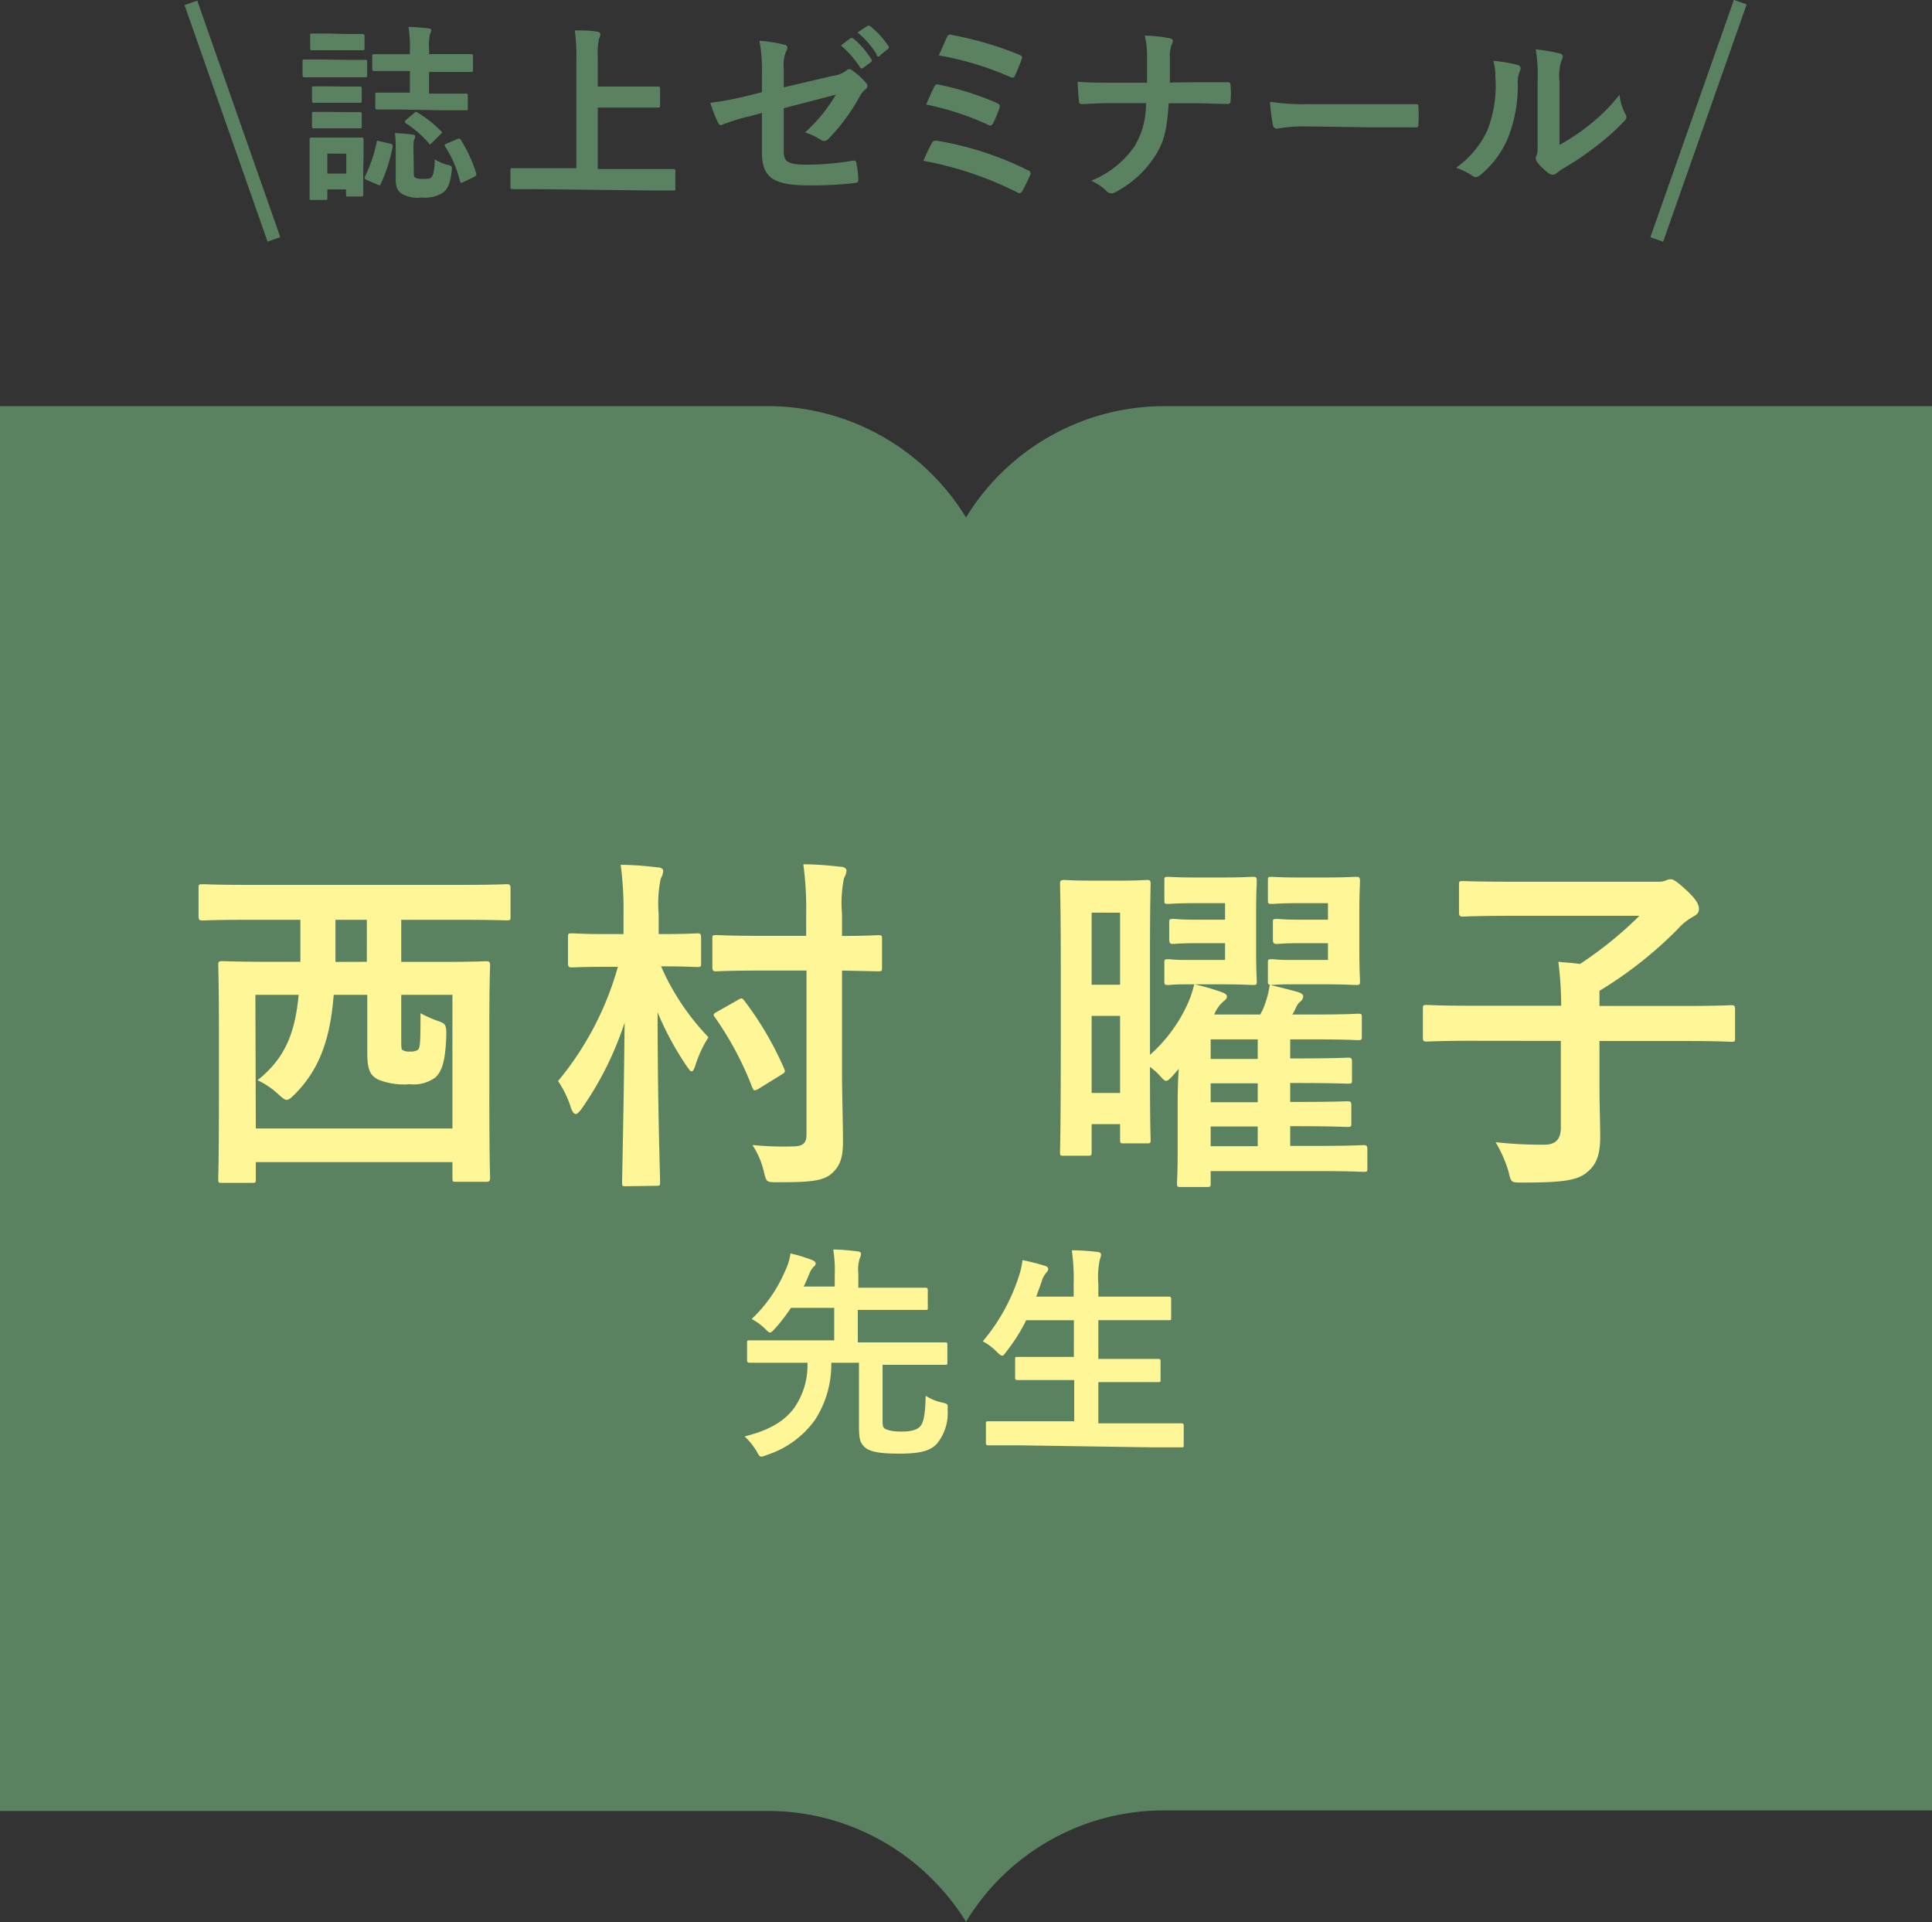 <svg xmlns="http://www.w3.org/2000/svg" viewBox="0 0 178.54 177.64"><rect x="0" y="0" width="178.54" height="177.64" fill="#333333" stroke="none"/><defs><style>.cls-1{fill:#5b8260;}.cls-2{fill:#fff697;}</style></defs><g id="レイヤー_2" data-name="レイヤー 2"><g id="レイヤー_2-2" data-name="レイヤー 2"><path class="cls-1" d="M31.87,5.53c1.35,0,1.77,0,1.87,0s.19,0,.19.19V6.93c0,.19,0,.21-.19.21s-.52,0-1.87,0H30c-1.33,0-1.76,0-1.85,0s-.19,0-.19-.21V5.69c0-.17,0-.19.19-.19s.52,0,1.85,0Zm1.7,9.93c0,2,0,2.41,0,2.51s0,.19-.19.19H32.17c-.17,0-.19,0-.19-.19V17.5H30.25v.79c0,.17,0,.19-.19.19H28.82c-.2,0-.21,0-.21-.19s0-.51,0-2.62V14.55c0-1.1,0-1.52,0-1.64s0-.2.21-.2.47,0,1.59,0H31.8c1.14,0,1.5,0,1.61,0s.19,0,.19.2,0,.52,0,1.34ZM31.91,3.14c1.13,0,1.48,0,1.57,0s.21,0,.21.2V4.45c0,.17,0,.19-.21.19s-.44,0-1.57,0H30.44c-1.14,0-1.48,0-1.59,0s-.19,0-.19-.19V3.3c0-.18,0-.2.19-.2s.45,0,1.59,0ZM31.75,8c1.07,0,1.38,0,1.49,0s.19,0,.19.19V9.31c0,.17,0,.19-.19.19s-.42,0-1.49,0H30.51c-1.07,0-1.38,0-1.49,0s-.19,0-.19-.19V8.17c0-.17,0-.19.19-.19s.42,0,1.49,0Zm0,2.36c1.07,0,1.38,0,1.49,0s.19,0,.19.19v1.12c0,.17,0,.19-.19.19s-.42,0-1.49,0H30.51c-1.07,0-1.38,0-1.49,0s-.19,0-.19-.19V10.53c0-.17,0-.19.19-.19s.42,0,1.49,0Zm-1.5,3.83v1.85H32V14.2Zm5.82-.91c.21.05.24.14.21.32A15.22,15.22,0,0,1,35.19,17c0,.14-.12.14-.31.06l-1-.44c-.23-.09-.21-.17-.14-.33a13.16,13.16,0,0,0,1.07-3.15c0-.17.07-.15.31-.08Zm1-3.16c-1.57,0-2.1,0-2.2,0s-.19,0-.19-.19V8.75c0-.18,0-.19.19-.19s.63,0,2.2,0h.81v-2h-1c-1.64,0-2.18,0-2.29,0s-.19,0-.19-.19V5.2c0-.17,0-.19.19-.19s.65,0,2.29,0h1V4.68a11.64,11.64,0,0,0-.13-2.19c.68,0,1.23.07,1.82.13.17,0,.28.08.28.17a.72.72,0,0,1-.11.35,5,5,0,0,0-.08,1.48V5h1.57c1.62,0,2.18,0,2.29,0s.19,0,.19.19V6.46c0,.17,0,.19-.19.19s-.67,0-2.29,0H39.65v2h1.18c1.56,0,2.1,0,2.21,0s.19,0,.19.19V10c0,.18,0,.19-.19.19s-.65,0-2.21,0Zm1.17,5.8c0,.35,0,.45.23.54a1.69,1.69,0,0,0,.66.07c.46,0,.63,0,.77-.19s.26-.6.28-1.61a4.26,4.26,0,0,0,1.14.49c.47.12.47.14.42.59-.14,1.23-.39,1.66-.81,2a3.16,3.16,0,0,1-2,.44,2.81,2.81,0,0,1-1.8-.35c-.4-.27-.56-.6-.56-1.35v-2.8a13.29,13.29,0,0,0-.07-1.45,15.62,15.62,0,0,1,1.56.13c.24,0,.31.1.31.21a.52.52,0,0,1-.07.21c-.07.12-.09.28-.09.85Zm0-5.45c.16-.16.21-.16.37-.05a10.25,10.25,0,0,1,2.11,1.66c.07.05.11.1.11.15s0,.09-.12.18l-.79.78c-.19.2-.23.18-.33,0a10.12,10.12,0,0,0-2.08-1.8c-.14-.09-.14-.12,0-.3Zm4,2.39c.2-.09.24-.09.35.07A13.24,13.24,0,0,1,44,16c.05.18,0,.23-.17.34l-1,.48c-.24.13-.28.09-.33-.1a10.21,10.21,0,0,0-1.35-3.16c-.1-.18-.09-.19.14-.3Z"/><path class="cls-1" d="M49.58,17.48c-1.58,0-2.12,0-2.22,0s-.19,0-.19-.19V15.74c0-.18,0-.2.19-.2s.64,0,2.22,0h3.68V5.73a17.31,17.31,0,0,0-.14-2.92c.67,0,1.45,0,2.05.12.17,0,.31.12.31.23a1.22,1.22,0,0,1-.12.4,6.21,6.21,0,0,0-.12,1.68V8h3.42c1.52,0,2.05,0,2.15,0S61,8,61,8.15V9.74c0,.18,0,.2-.19.2s-.63,0-2.15,0H55.24v5.68H60c1.57,0,2.11,0,2.22,0s.19,0,.19.2v1.59c0,.17,0,.19-.19.19s-.65,0-2.22,0Z"/><path class="cls-1" d="M70.41,6.84a14.32,14.32,0,0,0-.23-3.07,12.27,12.27,0,0,1,2.25.35c.23,0,.33.16.33.31a.53.53,0,0,1-.1.28,3.19,3.19,0,0,0-.23,1.56v1.8L77,7a2.34,2.34,0,0,0,1.24-.51.42.42,0,0,1,.25-.1.38.38,0,0,1,.24.1A6.64,6.64,0,0,1,80,7.63a.43.43,0,0,1,.16.31.46.46,0,0,1-.23.35A2.43,2.43,0,0,0,79.4,9a18.25,18.25,0,0,1-2.78,3.77.65.65,0,0,1-.45.26.54.54,0,0,1-.33-.12,5.88,5.88,0,0,0-1.45-.67,14.5,14.5,0,0,0,2.85-3.49L72.43,10v4c0,.93.32,1.22,2.2,1.22a26.18,26.18,0,0,0,4.23-.38c.25,0,.26.09.3.35a8.07,8.07,0,0,1,.16,1.47c0,.17-.11.24-.37.26a34.76,34.76,0,0,1-4.18.21c-3.33,0-4.36-.72-4.36-3.08V10.44l-1.12.3a18.9,18.9,0,0,0-2.47.75.52.52,0,0,1-.21.07c-.12,0-.19-.09-.28-.28a13,13,0,0,1-.69-1.78,28.32,28.32,0,0,0,3.28-.61l1.49-.37Zm8.17-3.3c.09-.07.16,0,.26,0A7.72,7.72,0,0,1,80.5,5.45a.18.18,0,0,1,0,.28l-.73.54a.19.19,0,0,1-.3-.06,8.65,8.65,0,0,0-1.76-2Zm1.56-1.13c.1-.07.15-.06.26,0a7.58,7.58,0,0,1,1.66,1.8.21.21,0,0,1,0,.32l-.7.54A.18.18,0,0,1,81,5a8.3,8.3,0,0,0-1.75-2Z"/><path class="cls-1" d="M86.12,13.22c.08-.16.19-.26.49-.21A29.47,29.47,0,0,1,95,15.74a.3.3,0,0,1,.18.47,14.64,14.64,0,0,1-.7,1.43c-.09.14-.16.21-.26.21a.48.48,0,0,1-.25-.09,32.06,32.06,0,0,0-8.63-2.9A18,18,0,0,1,86.12,13.22ZM86.34,8c.09-.19.2-.24.46-.17a27.33,27.33,0,0,1,5.33,1.69c.28.13.31.25.22.51a11.82,11.82,0,0,1-.57,1.35c-.09.15-.16.22-.25.22a.34.34,0,0,1-.22-.07,26,26,0,0,0-5.72-1.87C85.87,9,86.17,8.33,86.34,8ZM87.5,3.45c.14-.28.22-.28.47-.22a32.16,32.16,0,0,1,6.22,1.83c.28.12.31.21.21.44A15.54,15.54,0,0,1,93.79,7c-.09.21-.25.21-.42.12a28.4,28.4,0,0,0-6.61-2C87,4.62,87.36,3.73,87.5,3.45Z"/><path class="cls-1" d="M110.39,7.6c1,0,2.13,0,3,0,.24,0,.31,0,.33.31a7.84,7.84,0,0,1,0,1.37c0,.28-.07.33-.33.33-.63,0-2-.07-2.94-.07H108c-.17,2.53-.43,3.53-1.19,4.77a9.66,9.66,0,0,1-3.72,3.44.69.69,0,0,1-.4.12.51.51,0,0,1-.38-.17,4.92,4.92,0,0,0-1.47-1,8.89,8.89,0,0,0,4-3.17,7.51,7.51,0,0,0,1.06-4h-3.37c-.86,0-1.85.07-2.52.09-.22,0-.28-.07-.31-.34s-.09-1.08-.12-1.72c1.13.08,2.11.08,3,.08H106c0-.87,0-1.81,0-2.58a7.43,7.43,0,0,0-.21-1.77,13.35,13.35,0,0,1,2.32.25c.2.05.27.12.27.24a1.29,1.29,0,0,1-.12.39,2.88,2.88,0,0,0-.15,1.06c0,.82,0,1.4,0,2.4Z"/><path class="cls-1" d="M120.6,11.68a13.91,13.91,0,0,0-2.57.21.38.38,0,0,1-.4-.36,18.41,18.41,0,0,1-.27-2.12,22,22,0,0,0,3.78.21h5.62c1.33,0,2.68,0,4,0,.26,0,.32,0,.32.24a15.14,15.14,0,0,1,0,1.65c0,.21-.07.28-.32.26-1.31,0-2.6,0-3.89,0Z"/><path class="cls-1" d="M140.24,6c.3.08.33.29.23.54a2.41,2.41,0,0,0-.21,1.18,13.08,13.08,0,0,1-.95,5.14,9,9,0,0,1-2.48,3.29.75.75,0,0,1-.45.22.55.55,0,0,1-.33-.14,6.67,6.67,0,0,0-1.49-.73,8.69,8.69,0,0,0,2.9-3.48,11.27,11.27,0,0,0,.73-4.94A4.68,4.68,0,0,0,138,5.62,13.63,13.63,0,0,1,140.24,6Zm3.88,7.39a18.54,18.54,0,0,0,2.48-1.63,16.66,16.66,0,0,0,3.06-3,5,5,0,0,0,.54,1.77.83.83,0,0,1,.1.29c0,.12-.07.25-.26.44a21.7,21.7,0,0,1-2.59,2.29,26.58,26.58,0,0,1-3.11,2.09c-.31.21-.34.25-.5.37a.56.56,0,0,1-.35.14.71.71,0,0,1-.37-.14A5.27,5.27,0,0,1,142.07,15a.75.75,0,0,1-.15-.37.45.45,0,0,1,.07-.26c.12-.23.1-.44.1-1.33V7.56a14.31,14.31,0,0,0-.17-3,16.41,16.41,0,0,1,2.18.37c.23.05.31.15.31.29a1,1,0,0,1-.14.44,5,5,0,0,0-.15,1.94Z"/><rect class="cls-1" x="20.95" y="-0.45" width="1.25" height="23.25" transform="matrix(0.94, -0.33, 0.33, 0.94, -2.49, 7.81)"/><rect class="cls-1" x="145.34" y="10.54" width="23.25" height="1.25" transform="translate(94.32 155.52) rotate(-70.61)"/><path class="cls-1" d="M107.6,37.53A21.49,21.49,0,0,0,89.27,47.82,21.49,21.49,0,0,0,70.94,37.53H0V167.35H70.94a21.43,21.43,0,0,1,15.14,6.24,21.17,21.17,0,0,1,3.19,4,21.36,21.36,0,0,1,18.33-10.29h70.94V37.53Z"/><path class="cls-2" d="M22.76,85c-2.85,0-3.86.06-4.05.06s-.36,0-.36-.35V82.07c0-.33,0-.36.36-.36s1.2.06,4.05.06h20c2.89,0,3.86-.06,4.06-.06s.36,0,.36.36V84.7c0,.32,0,.35-.36.35S45.61,85,42.72,85H37.08v3.89h3.4c3.15,0,4.26-.06,4.45-.06s.36,0,.36.35-.07,1.5-.07,5.81v5.55c0,6.82.07,8.12.07,8.31s0,.36-.36.36H42.17c-.32,0-.36,0-.36-.36v-1.46H23.64v1.56c0,.32,0,.36-.36.36H20.52c-.32,0-.35,0-.35-.36s.06-1.49.06-8.34V95.7c0-5-.06-6.3-.06-6.53s0-.35.35-.35,1.3.06,4.45.06h2.79V85Zm.88,19.28H41.81V91.93H37.08v4c0,.72,0,1,.09,1.08a1.07,1.07,0,0,0,.72.16,1.2,1.2,0,0,0,.74-.16c.2-.2.23-.72.23-3.38a11.08,11.08,0,0,0,1.59.71c.75.26.84.33.78,1.69-.1,2.14-.42,3-1,3.54a3.36,3.36,0,0,1-2.37.62,6.33,6.33,0,0,1-2.92-.43c-.71-.39-1-.84-1-2.49V91.93H30.84c-.32,4-1.26,6.85-3.63,9.22-.33.32-.52.49-.71.49s-.39-.17-.78-.52a7.48,7.48,0,0,0-1.92-1.3c2.53-2,3.47-4.35,3.8-7.89h-4ZM33.9,88.88V85H31v3.89Z"/><path class="cls-2" d="M57.85,109.62c-.33,0-.36,0-.36-.36,0-.65.16-7.07.23-14.76a30.05,30.05,0,0,1-4,8c-.23.29-.39.45-.52.45s-.3-.19-.43-.55a9.25,9.25,0,0,0-1.2-2.5A28.53,28.53,0,0,0,57.1,89.34h-.75c-2.49,0-3.31.06-3.5.06s-.36,0-.36-.36v-2.4c0-.35,0-.39.36-.39s1,.07,3.5.07h1.27V84.53a31.46,31.46,0,0,0-.26-4.61c1.2,0,2.24.1,3.38.23.35,0,.55.16.55.33a1.65,1.65,0,0,1-.23.71,11.34,11.34,0,0,0-.19,3.28v1.85h.06c2.5,0,3.31-.07,3.51-.07s.35,0,.35.39V89c0,.33,0,.36-.35.36s-1-.06-3.35-.06a22.3,22.3,0,0,0,4.38,6.55,10.93,10.93,0,0,0-1.2,2.57c-.13.39-.22.58-.35.58s-.26-.19-.49-.52a28.2,28.2,0,0,1-2.66-4.93c0,8.57.23,15,.23,15.67,0,.33,0,.36-.36.36Zm12.4-19.93c-2.89,0-3.87.07-4.06.07s-.36,0-.36-.36V86.74c0-.29,0-.33.36-.33s1.17.07,4.06.07H74.5v-2a31.64,31.64,0,0,0-.26-4.61c1.17,0,2.33.1,3.47.23.32,0,.52.19.52.35a1.62,1.62,0,0,1-.23.68,11.39,11.39,0,0,0-.19,3.28v2.08c2.27,0,3.15-.07,3.31-.07.35,0,.39,0,.39.33V89.4c0,.33,0,.36-.39.36l-3.31-.07v9.12c0,2.27.09,4.84.09,6.66,0,1.42-.22,2.27-1.07,3s-2.3.78-5,.78c-1,0-1,0-1.23-.94a7.5,7.5,0,0,0-1.07-2.5,28.88,28.88,0,0,0,3.73.13c.91,0,1.27-.29,1.27-1.07V89.69Zm-2.08,2.73c.36-.23.42-.2.65.1a30.09,30.09,0,0,1,3.63,6.2c.16.35.1.39-.32.64l-2,1.24a1.23,1.23,0,0,1-.36.16c-.13,0-.16-.1-.26-.29A29.74,29.74,0,0,0,66.06,94c-.2-.26-.13-.33.29-.55Z"/><path class="cls-2" d="M108.38,99.4c-.29.32-.46.48-.62.48s-.29-.16-.58-.48-.62-.59-.91-.81c0,5.25.06,6.55.06,6.71,0,.33,0,.36-.35.36h-2.11c-.33,0-.36,0-.36-.36v-1.42h-2.63v2.59c0,.29,0,.33-.39.33H98.32c-.33,0-.36,0-.36-.33s.07-2,.07-10.71v-6c0-6-.07-7.86-.07-8.08s0-.36.36-.36.78.06,2.63.06h2.43c1.82,0,2.37-.06,2.6-.06s.35,0,.35.36-.06,1.88-.06,6.91v8.89a14,14,0,0,0,3.31-4.35,9.72,9.72,0,0,0,.78-2.17h-.62c-1.3,0-1.56.06-1.75.06-.36,0-.39,0-.39-.39V89c0-.33,0-.36.39-.36.19,0,.45.07,1.75.07h3.47V87.16h-2.62c-1.59,0-2,.07-2.18.07s-.36,0-.36-.39V85.31c0-.36,0-.39.36-.39s.59.07,2.18.07h2.62V83.46h-2.62c-1.85,0-2.41.07-2.6.07-.36,0-.39,0-.39-.36V81.38c0-.32,0-.35.39-.35.19,0,.75.06,2.6.06h2.2c1.92,0,2.76-.06,3-.06s.35,0,.35.35-.06,1.08-.06,2.93v3.5c0,1.88.06,2.66.06,2.82,0,.36,0,.39-.35.39s-1-.06-3-.06h-2.4a21.78,21.78,0,0,1,2.47.71c.35.13.52.23.52.42s-.13.3-.3.43a3.23,3.23,0,0,0-.87,1.23h4.25a5.4,5.4,0,0,0,.45-1,8.38,8.38,0,0,0,.43-1.76c-.17,0-.17-.13-.17-.39V89c0-.33,0-.36.39-.36.2,0,.46.07,1.76.07h3.4V87.16h-2.56c-1.59,0-2,.07-2.17.07s-.36,0-.36-.39V85.31c0-.36,0-.39.36-.39s.58.07,2.17.07h2.56V83.46h-2.53c-1.91,0-2.43.07-2.63.07-.35,0-.39,0-.39-.36V81.38c0-.32,0-.35.39-.35.2,0,.72.06,2.63.06h2.11c1.92,0,2.76-.06,3-.06s.38,0,.38.35-.06,1.08-.06,2.93v3.44c0,1.88.06,2.72.06,2.88,0,.36,0,.39-.38.39s-1-.06-3-.06h-3c-1.3,0-1.56.06-1.92.06.72.17,1.88.46,2.56.65.3.1.49.23.49.39a.61.61,0,0,1-.26.49,1.6,1.6,0,0,0-.42.58,3.61,3.61,0,0,1-.32.62h2.24c2.72,0,3.6-.07,3.79-.07.36,0,.39,0,.39.36v1.69c0,.36,0,.39-.39.39-.19,0-1.07-.07-3.79-.07h-2.44v1.76h.59c3.37,0,4.57-.07,4.77-.07s.35,0,.35.36v1.69c0,.32,0,.35-.35.35s-1.4-.06-4.77-.06h-.59v1.75h.52c3.41,0,4.58-.06,4.77-.06s.36,0,.36.35v1.66c0,.32,0,.36-.36.36s-1.36-.07-4.77-.07h-.52v1.82H122c2.83,0,3.8-.07,4-.07s.36,0,.36.36v1.75c0,.33,0,.36-.36.36s-1.16-.07-4-.07H111.88v1.11c0,.32,0,.36-.35.36h-2.37c-.36,0-.39,0-.39-.36s.06-.81.06-2.86v-4.12c0-.68,0-2.17.1-3.57Zm-7.5-15.06V91h2.63V84.34ZM103.51,101V93.88h-2.63V101Zm8.37-3.14h4.35V96.05h-4.35Zm4.35,4v-1.75h-4.35v1.75Zm0,4.06v-1.82h-4.35v1.82Z"/><path class="cls-2" d="M135.93,96.18c-2.89,0-3.89.07-4.09.07s-.35,0-.35-.36V93.23c0-.32,0-.36.35-.36s1.2.07,4.09.07h8.34a31.83,31.83,0,0,0-.26-4.06c.62.07,1.3.1,2,.2a35.42,35.42,0,0,0,5.49-4.45H139.67c-3.18,0-4.29.07-4.48.07s-.36,0-.36-.36V81.77c0-.32,0-.35.36-.35s1.3.06,4.48.06h13.76a1.85,1.85,0,0,0,.55-.13,1,1,0,0,1,.42-.1c.19,0,.45.1,1.43,1S157,83.62,157,84s-.2.52-.55.72a5.35,5.35,0,0,0-1.4,1.13,37.21,37.21,0,0,1-7.24,5.71v1.4h8.09c2.88,0,3.89-.07,4.09-.07s.35,0,.35.36v2.66c0,.33,0,.36-.35.36s-1.21-.07-4.09-.07h-8.09v3.7c0,2.37.07,4,.07,5.13,0,1.88-.45,2.73-1.36,3.41s-2.37.84-5.88.84c-1,0-1,0-1.23-1a11.83,11.83,0,0,0-1.2-2.73,38.14,38.14,0,0,0,4.51.23c1,0,1.52-.46,1.52-1.59v-8Z"/><path class="cls-2" d="M81.56,131c0,.7,0,.86.19,1s.67.29,1.51.29c1,0,1.46-.16,1.76-.46s.5-1.09.52-2.85a4.61,4.61,0,0,0,1.53.63c.53.13.53.13.5.65a4.47,4.47,0,0,1-1,3.17c-.59.6-1.39.9-3.46.9s-2.81-.23-3.23-.63-.5-.78-.5-2v-5.77H76.82a9.41,9.41,0,0,1-1.49,5.26,8.79,8.79,0,0,1-4.49,3.27,1.62,1.62,0,0,1-.48.15c-.17,0-.25-.15-.44-.5a6.22,6.22,0,0,0-1.11-1.37c2.39-.6,3.69-1.44,4.59-2.64a6.94,6.94,0,0,0,1.22-4.17H71.93c-1.88,0-2.51,0-2.64,0s-.25,0-.25-.23v-1.63c0-.19,0-.21.25-.21s.76,0,2.64,0h5.16v-3h-4a15.58,15.58,0,0,1-1.49,1.93c-.21.23-.34.35-.44.35s-.23-.12-.46-.35a5.32,5.32,0,0,0-1.24-.9,13.13,13.13,0,0,0,3.08-4.41,5.29,5.29,0,0,0,.51-1.65,14.17,14.17,0,0,1,2,.61c.18.08.33.18.33.31a.37.37,0,0,1-.19.31,1.83,1.83,0,0,0-.38.61c-.18.42-.35.84-.54,1.22h2.87V117.8a11.56,11.56,0,0,0-.14-2.33c.79,0,1.51.08,2.24.17.19,0,.33.1.33.23a1.29,1.29,0,0,1-.12.42,3.38,3.38,0,0,0-.13,1.38V119h3.31c2,0,2.75,0,2.88,0s.23,0,.23.25v1.57c0,.21,0,.23-.23.23s-.84,0-2.88,0H79.27v3H84.7c1.87,0,2.52,0,2.64,0s.21,0,.21.21v1.63c0,.21,0,.23-.21.23s-.77,0-2.64,0H81.56Z"/><path class="cls-2" d="M94,133.56c-1.9,0-2.53,0-2.66,0s-.23,0-.23-.23v-1.76c0-.21,0-.23.23-.23s.76,0,2.66,0h5.27v-3.81H96.93c-2.05,0-2.77,0-2.89,0s-.23,0-.23-.23v-1.7c0-.19,0-.21.23-.21s.84,0,2.89,0h2.31V122H94.83A15.8,15.8,0,0,1,93,124.9c-.19.25-.27.38-.4.38s-.23-.13-.46-.33a5.19,5.19,0,0,0-1.32-1,17.68,17.68,0,0,0,3.37-6.12,6.73,6.73,0,0,0,.3-1.38,20.1,20.1,0,0,1,2,.5c.23.06.38.17.38.31s-.06.21-.21.38a2.11,2.11,0,0,0-.4.8l-.5,1.38h3.46v-1.09a19.47,19.47,0,0,0-.17-3.19c.82,0,1.68.07,2.37.15.21,0,.33.13.33.23a1.07,1.07,0,0,1-.1.42,8,8,0,0,0-.15,2.33v1.15h3.61c2.05,0,2.74,0,2.87,0s.25,0,.25.23v1.72c0,.21,0,.23-.25.23s-.82,0-2.87,0h-3.61v3.58h2.62c2.06,0,2.77,0,2.9,0s.23,0,.23.21v1.7c0,.21,0,.23-.23.23s-.84,0-2.9,0h-2.62v3.81h5c1.89,0,2.54,0,2.66,0s.23,0,.23.23v1.76c0,.21,0,.23-.23.23s-.77,0-2.66,0Z"/></g></g></svg>